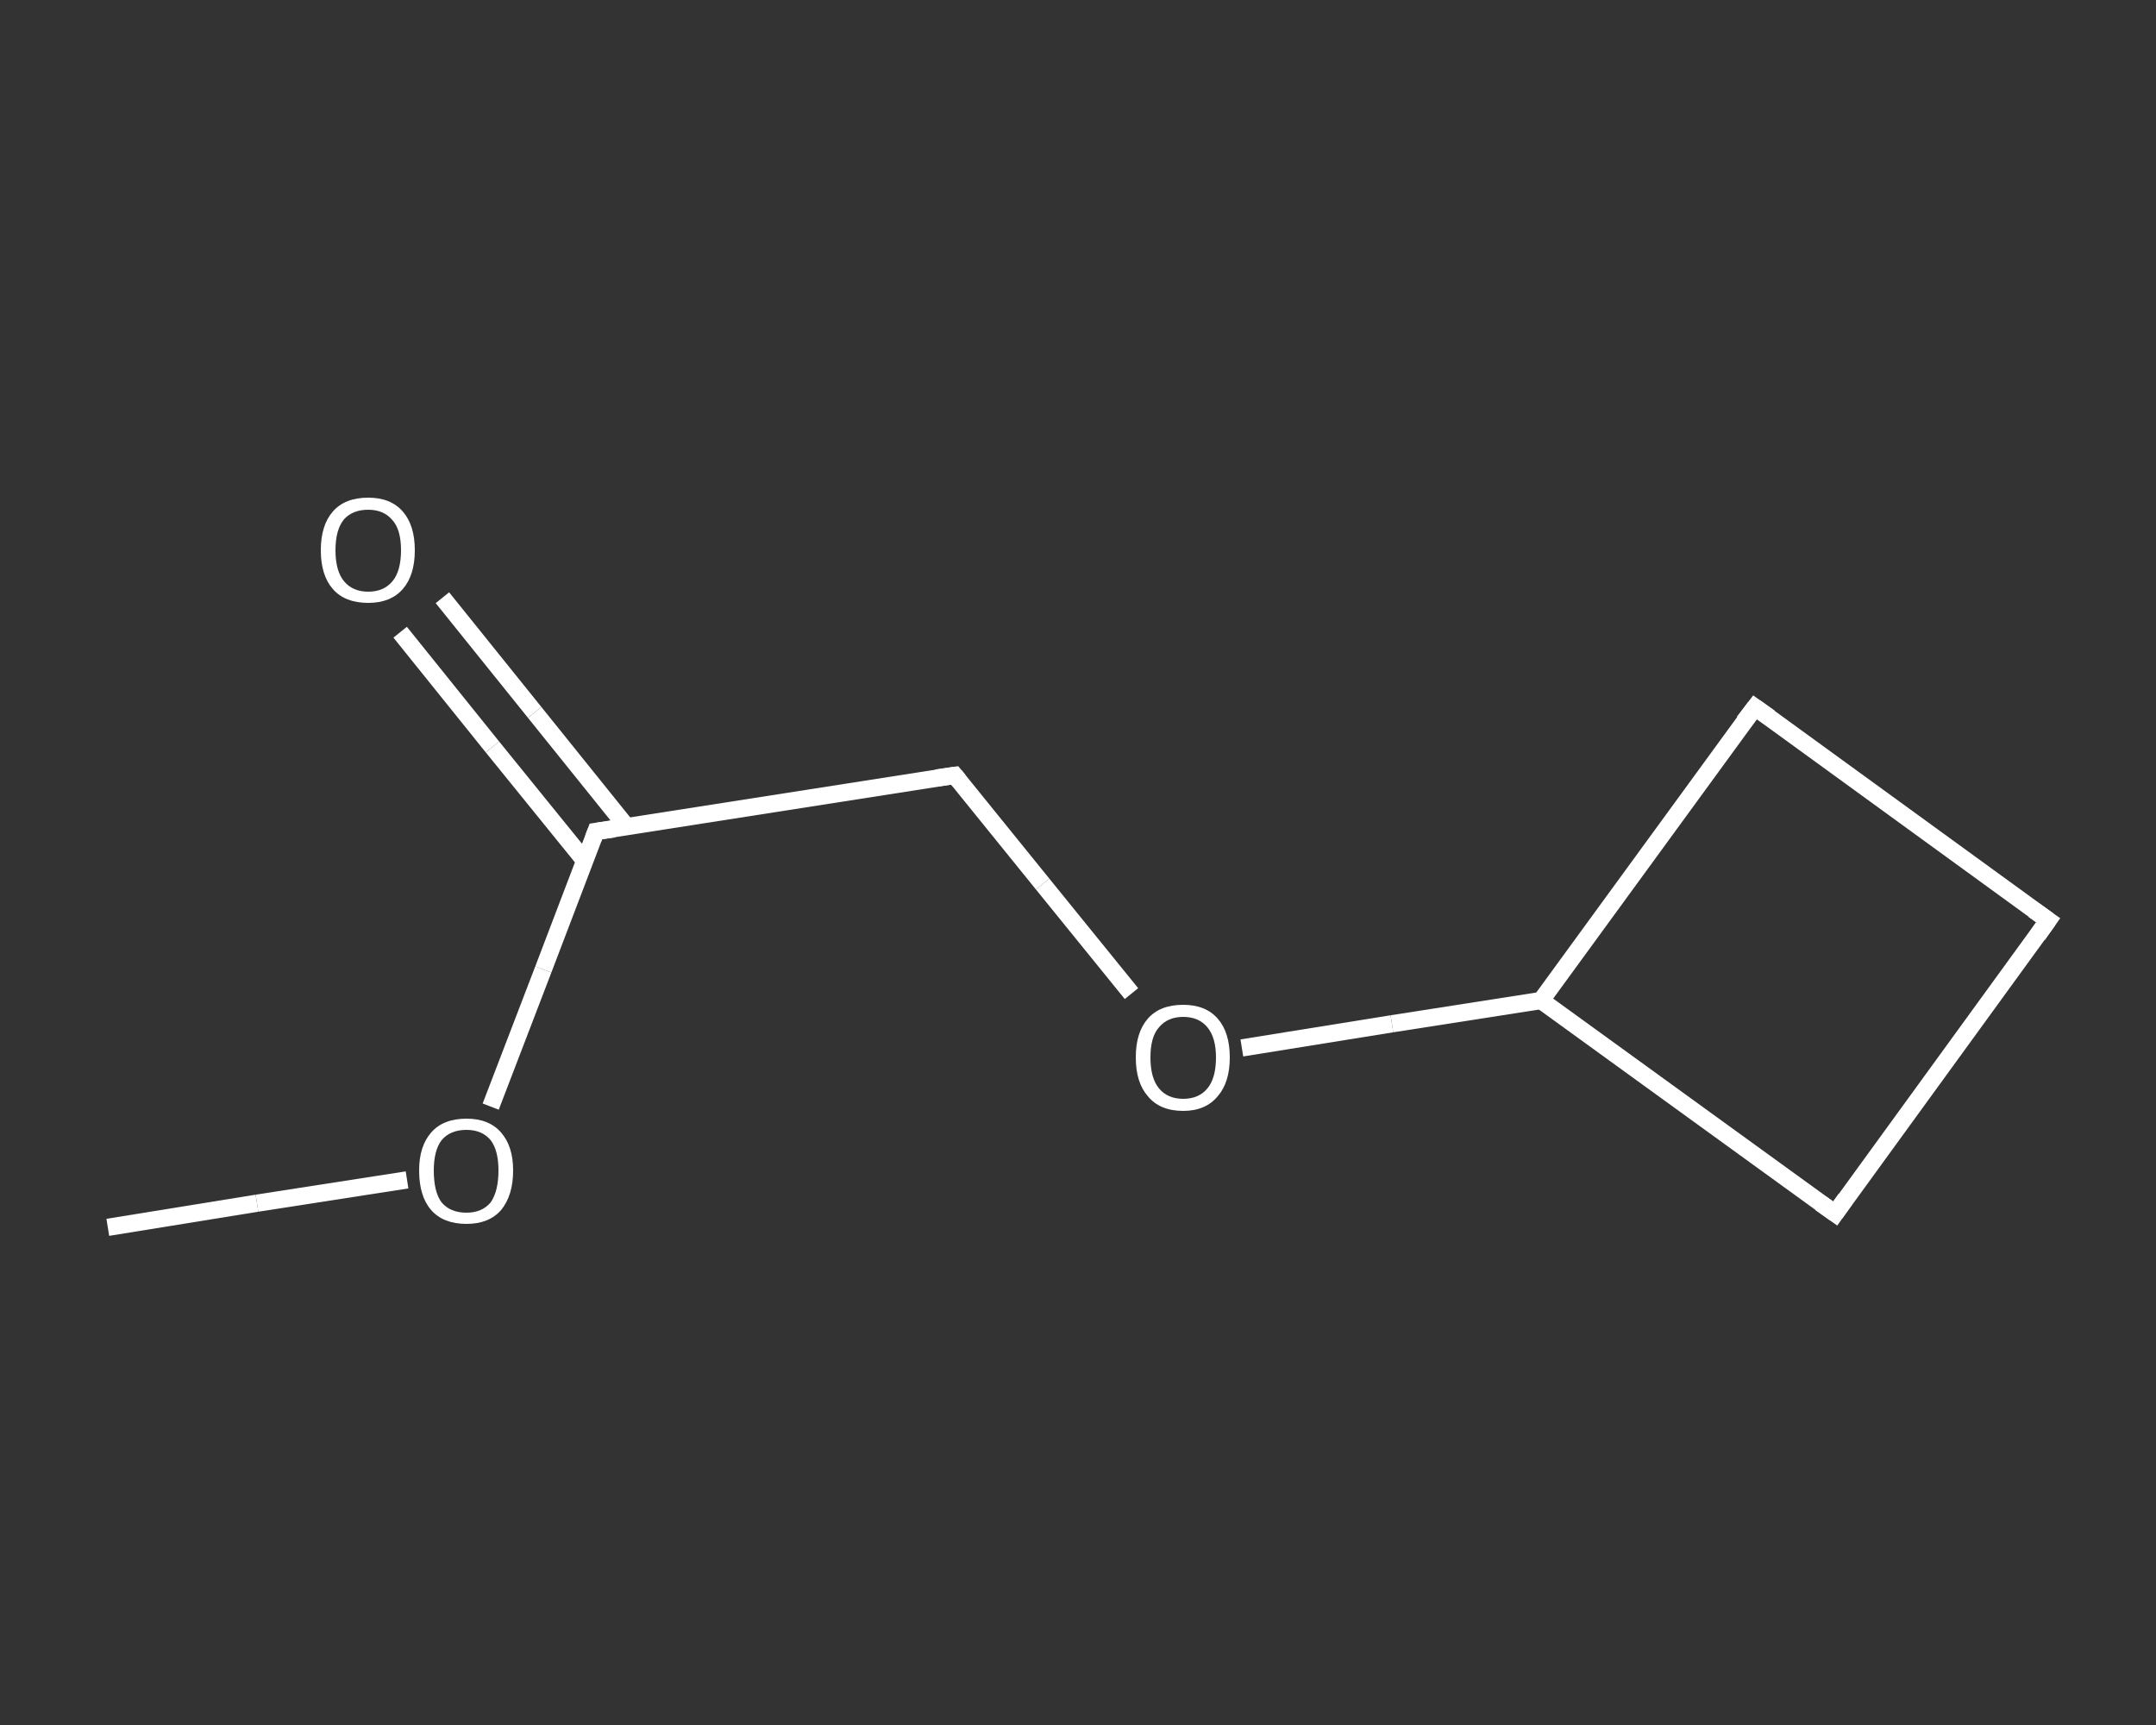 <?xml version='1.0' encoding='iso-8859-1'?>
<svg version='1.1' baseProfile='full'
              xmlns='http://www.w3.org/2000/svg'
                      xmlns:rdkit='http://www.rdkit.org/xml'
                      xmlns:xlink='http://www.w3.org/1999/xlink'
                  xml:space='preserve'
width='250px' height='200px' viewBox='0 0 250 200'>
<rect x="0" y="0" width="250" height="200" fill="#333333" stroke="none"/>
<!-- END OF HEADER -->
<rect style='opacity:1.0;fill:transparent;stroke:none' width='250.0' height='200.0' x='0.0' y='0.0'> </rect>
<path class='bond-0 atom-0 atom-1' d='M 12.5,142.3 L 29.8,139.5' style='fill:none;fill-rule:evenodd;stroke:#FFFFFF;stroke-width:2.0px;stroke-linecap:butt;stroke-linejoin:miter;stroke-opacity:1' />
<path class='bond-0 atom-0 atom-1' d='M 29.8,139.5 L 47.2,136.8' style='fill:none;fill-rule:evenodd;stroke:#FFFFFF;stroke-width:2.0px;stroke-linecap:butt;stroke-linejoin:miter;stroke-opacity:1' />
<path class='bond-1 atom-1 atom-2' d='M 56.9,128.3 L 63.0,112.4' style='fill:none;fill-rule:evenodd;stroke:#FFFFFF;stroke-width:2.0px;stroke-linecap:butt;stroke-linejoin:miter;stroke-opacity:1' />
<path class='bond-1 atom-1 atom-2' d='M 63.0,112.4 L 69.1,96.4' style='fill:none;fill-rule:evenodd;stroke:#FFFFFF;stroke-width:2.0px;stroke-linecap:butt;stroke-linejoin:miter;stroke-opacity:1' />
<path class='bond-2 atom-2 atom-3' d='M 72.7,95.9 L 62.0,82.6' style='fill:none;fill-rule:evenodd;stroke:#FFFFFF;stroke-width:2.0px;stroke-linecap:butt;stroke-linejoin:miter;stroke-opacity:1' />
<path class='bond-2 atom-2 atom-3' d='M 62.0,82.6 L 51.3,69.3' style='fill:none;fill-rule:evenodd;stroke:#FFFFFF;stroke-width:2.0px;stroke-linecap:butt;stroke-linejoin:miter;stroke-opacity:1' />
<path class='bond-2 atom-2 atom-3' d='M 67.8,99.8 L 57.1,86.6' style='fill:none;fill-rule:evenodd;stroke:#FFFFFF;stroke-width:2.0px;stroke-linecap:butt;stroke-linejoin:miter;stroke-opacity:1' />
<path class='bond-2 atom-2 atom-3' d='M 57.1,86.6 L 46.4,73.3' style='fill:none;fill-rule:evenodd;stroke:#FFFFFF;stroke-width:2.0px;stroke-linecap:butt;stroke-linejoin:miter;stroke-opacity:1' />
<path class='bond-3 atom-2 atom-4' d='M 69.1,96.4 L 110.7,89.9' style='fill:none;fill-rule:evenodd;stroke:#FFFFFF;stroke-width:2.0px;stroke-linecap:butt;stroke-linejoin:miter;stroke-opacity:1' />
<path class='bond-4 atom-4 atom-5' d='M 110.7,89.9 L 120.9,102.5' style='fill:none;fill-rule:evenodd;stroke:#FFFFFF;stroke-width:2.0px;stroke-linecap:butt;stroke-linejoin:miter;stroke-opacity:1' />
<path class='bond-4 atom-4 atom-5' d='M 120.9,102.5 L 131.2,115.2' style='fill:none;fill-rule:evenodd;stroke:#FFFFFF;stroke-width:2.0px;stroke-linecap:butt;stroke-linejoin:miter;stroke-opacity:1' />
<path class='bond-5 atom-5 atom-6' d='M 144.0,121.5 L 161.4,118.7' style='fill:none;fill-rule:evenodd;stroke:#FFFFFF;stroke-width:2.0px;stroke-linecap:butt;stroke-linejoin:miter;stroke-opacity:1' />
<path class='bond-5 atom-5 atom-6' d='M 161.4,118.7 L 178.7,116.0' style='fill:none;fill-rule:evenodd;stroke:#FFFFFF;stroke-width:2.0px;stroke-linecap:butt;stroke-linejoin:miter;stroke-opacity:1' />
<path class='bond-6 atom-6 atom-7' d='M 178.7,116.0 L 203.5,82.0' style='fill:none;fill-rule:evenodd;stroke:#FFFFFF;stroke-width:2.0px;stroke-linecap:butt;stroke-linejoin:miter;stroke-opacity:1' />
<path class='bond-7 atom-7 atom-8' d='M 203.5,82.0 L 237.5,106.7' style='fill:none;fill-rule:evenodd;stroke:#FFFFFF;stroke-width:2.0px;stroke-linecap:butt;stroke-linejoin:miter;stroke-opacity:1' />
<path class='bond-8 atom-8 atom-9' d='M 237.5,106.7 L 212.8,140.7' style='fill:none;fill-rule:evenodd;stroke:#FFFFFF;stroke-width:2.0px;stroke-linecap:butt;stroke-linejoin:miter;stroke-opacity:1' />
<path class='bond-9 atom-9 atom-6' d='M 212.8,140.7 L 178.7,116.0' style='fill:none;fill-rule:evenodd;stroke:#FFFFFF;stroke-width:2.0px;stroke-linecap:butt;stroke-linejoin:miter;stroke-opacity:1' />
<path d='M 68.8,97.2 L 69.1,96.4 L 71.2,96.1' style='fill:none;stroke:#FFFFFF;stroke-width:2.0px;stroke-linecap:butt;stroke-linejoin:miter;stroke-opacity:1;' />
<path d='M 108.6,90.2 L 110.7,89.9 L 111.2,90.5' style='fill:none;stroke:#FFFFFF;stroke-width:2.0px;stroke-linecap:butt;stroke-linejoin:miter;stroke-opacity:1;' />
<path d='M 202.2,83.7 L 203.5,82.0 L 205.2,83.2' style='fill:none;stroke:#FFFFFF;stroke-width:2.0px;stroke-linecap:butt;stroke-linejoin:miter;stroke-opacity:1;' />
<path d='M 235.8,105.5 L 237.5,106.7 L 236.3,108.4' style='fill:none;stroke:#FFFFFF;stroke-width:2.0px;stroke-linecap:butt;stroke-linejoin:miter;stroke-opacity:1;' />
<path d='M 214.0,139.0 L 212.8,140.7 L 211.1,139.5' style='fill:none;stroke:#FFFFFF;stroke-width:2.0px;stroke-linecap:butt;stroke-linejoin:miter;stroke-opacity:1;' />
<path class='atom-1' d='M 48.6 135.7
Q 48.6 132.9, 50.0 131.3
Q 51.4 129.7, 54.1 129.7
Q 56.7 129.7, 58.1 131.3
Q 59.5 132.9, 59.5 135.7
Q 59.5 138.6, 58.1 140.3
Q 56.7 141.9, 54.1 141.9
Q 51.4 141.9, 50.0 140.3
Q 48.6 138.7, 48.6 135.7
M 54.1 140.6
Q 55.9 140.6, 56.9 139.4
Q 57.8 138.1, 57.8 135.7
Q 57.8 133.4, 56.9 132.2
Q 55.9 131.0, 54.1 131.0
Q 52.2 131.0, 51.2 132.2
Q 50.3 133.4, 50.3 135.7
Q 50.3 138.2, 51.2 139.4
Q 52.2 140.6, 54.1 140.6
' fill='#FFFFFF'/>
<path class='atom-3' d='M 37.2 63.8
Q 37.2 60.9, 38.6 59.3
Q 40.0 57.7, 42.7 57.7
Q 45.3 57.7, 46.7 59.3
Q 48.1 60.9, 48.1 63.8
Q 48.1 66.7, 46.7 68.3
Q 45.3 69.9, 42.7 69.9
Q 40.0 69.9, 38.6 68.3
Q 37.2 66.7, 37.2 63.8
M 42.7 68.6
Q 44.5 68.6, 45.5 67.4
Q 46.5 66.2, 46.5 63.8
Q 46.5 61.4, 45.5 60.3
Q 44.5 59.1, 42.7 59.1
Q 40.9 59.1, 39.9 60.2
Q 38.9 61.4, 38.9 63.8
Q 38.9 66.2, 39.9 67.4
Q 40.9 68.6, 42.7 68.6
' fill='#FFFFFF'/>
<path class='atom-5' d='M 131.7 122.6
Q 131.7 119.7, 133.1 118.1
Q 134.5 116.5, 137.2 116.5
Q 139.8 116.5, 141.2 118.1
Q 142.6 119.7, 142.6 122.6
Q 142.6 125.5, 141.2 127.1
Q 139.8 128.8, 137.2 128.8
Q 134.5 128.8, 133.1 127.1
Q 131.7 125.5, 131.7 122.6
M 137.2 127.4
Q 139.0 127.4, 140.0 126.2
Q 141.0 125.0, 141.0 122.6
Q 141.0 120.3, 140.0 119.1
Q 139.0 117.9, 137.2 117.9
Q 135.4 117.9, 134.4 119.1
Q 133.4 120.2, 133.4 122.6
Q 133.4 125.0, 134.4 126.2
Q 135.4 127.4, 137.2 127.4
' fill='#FFFFFF'/>
</svg>
